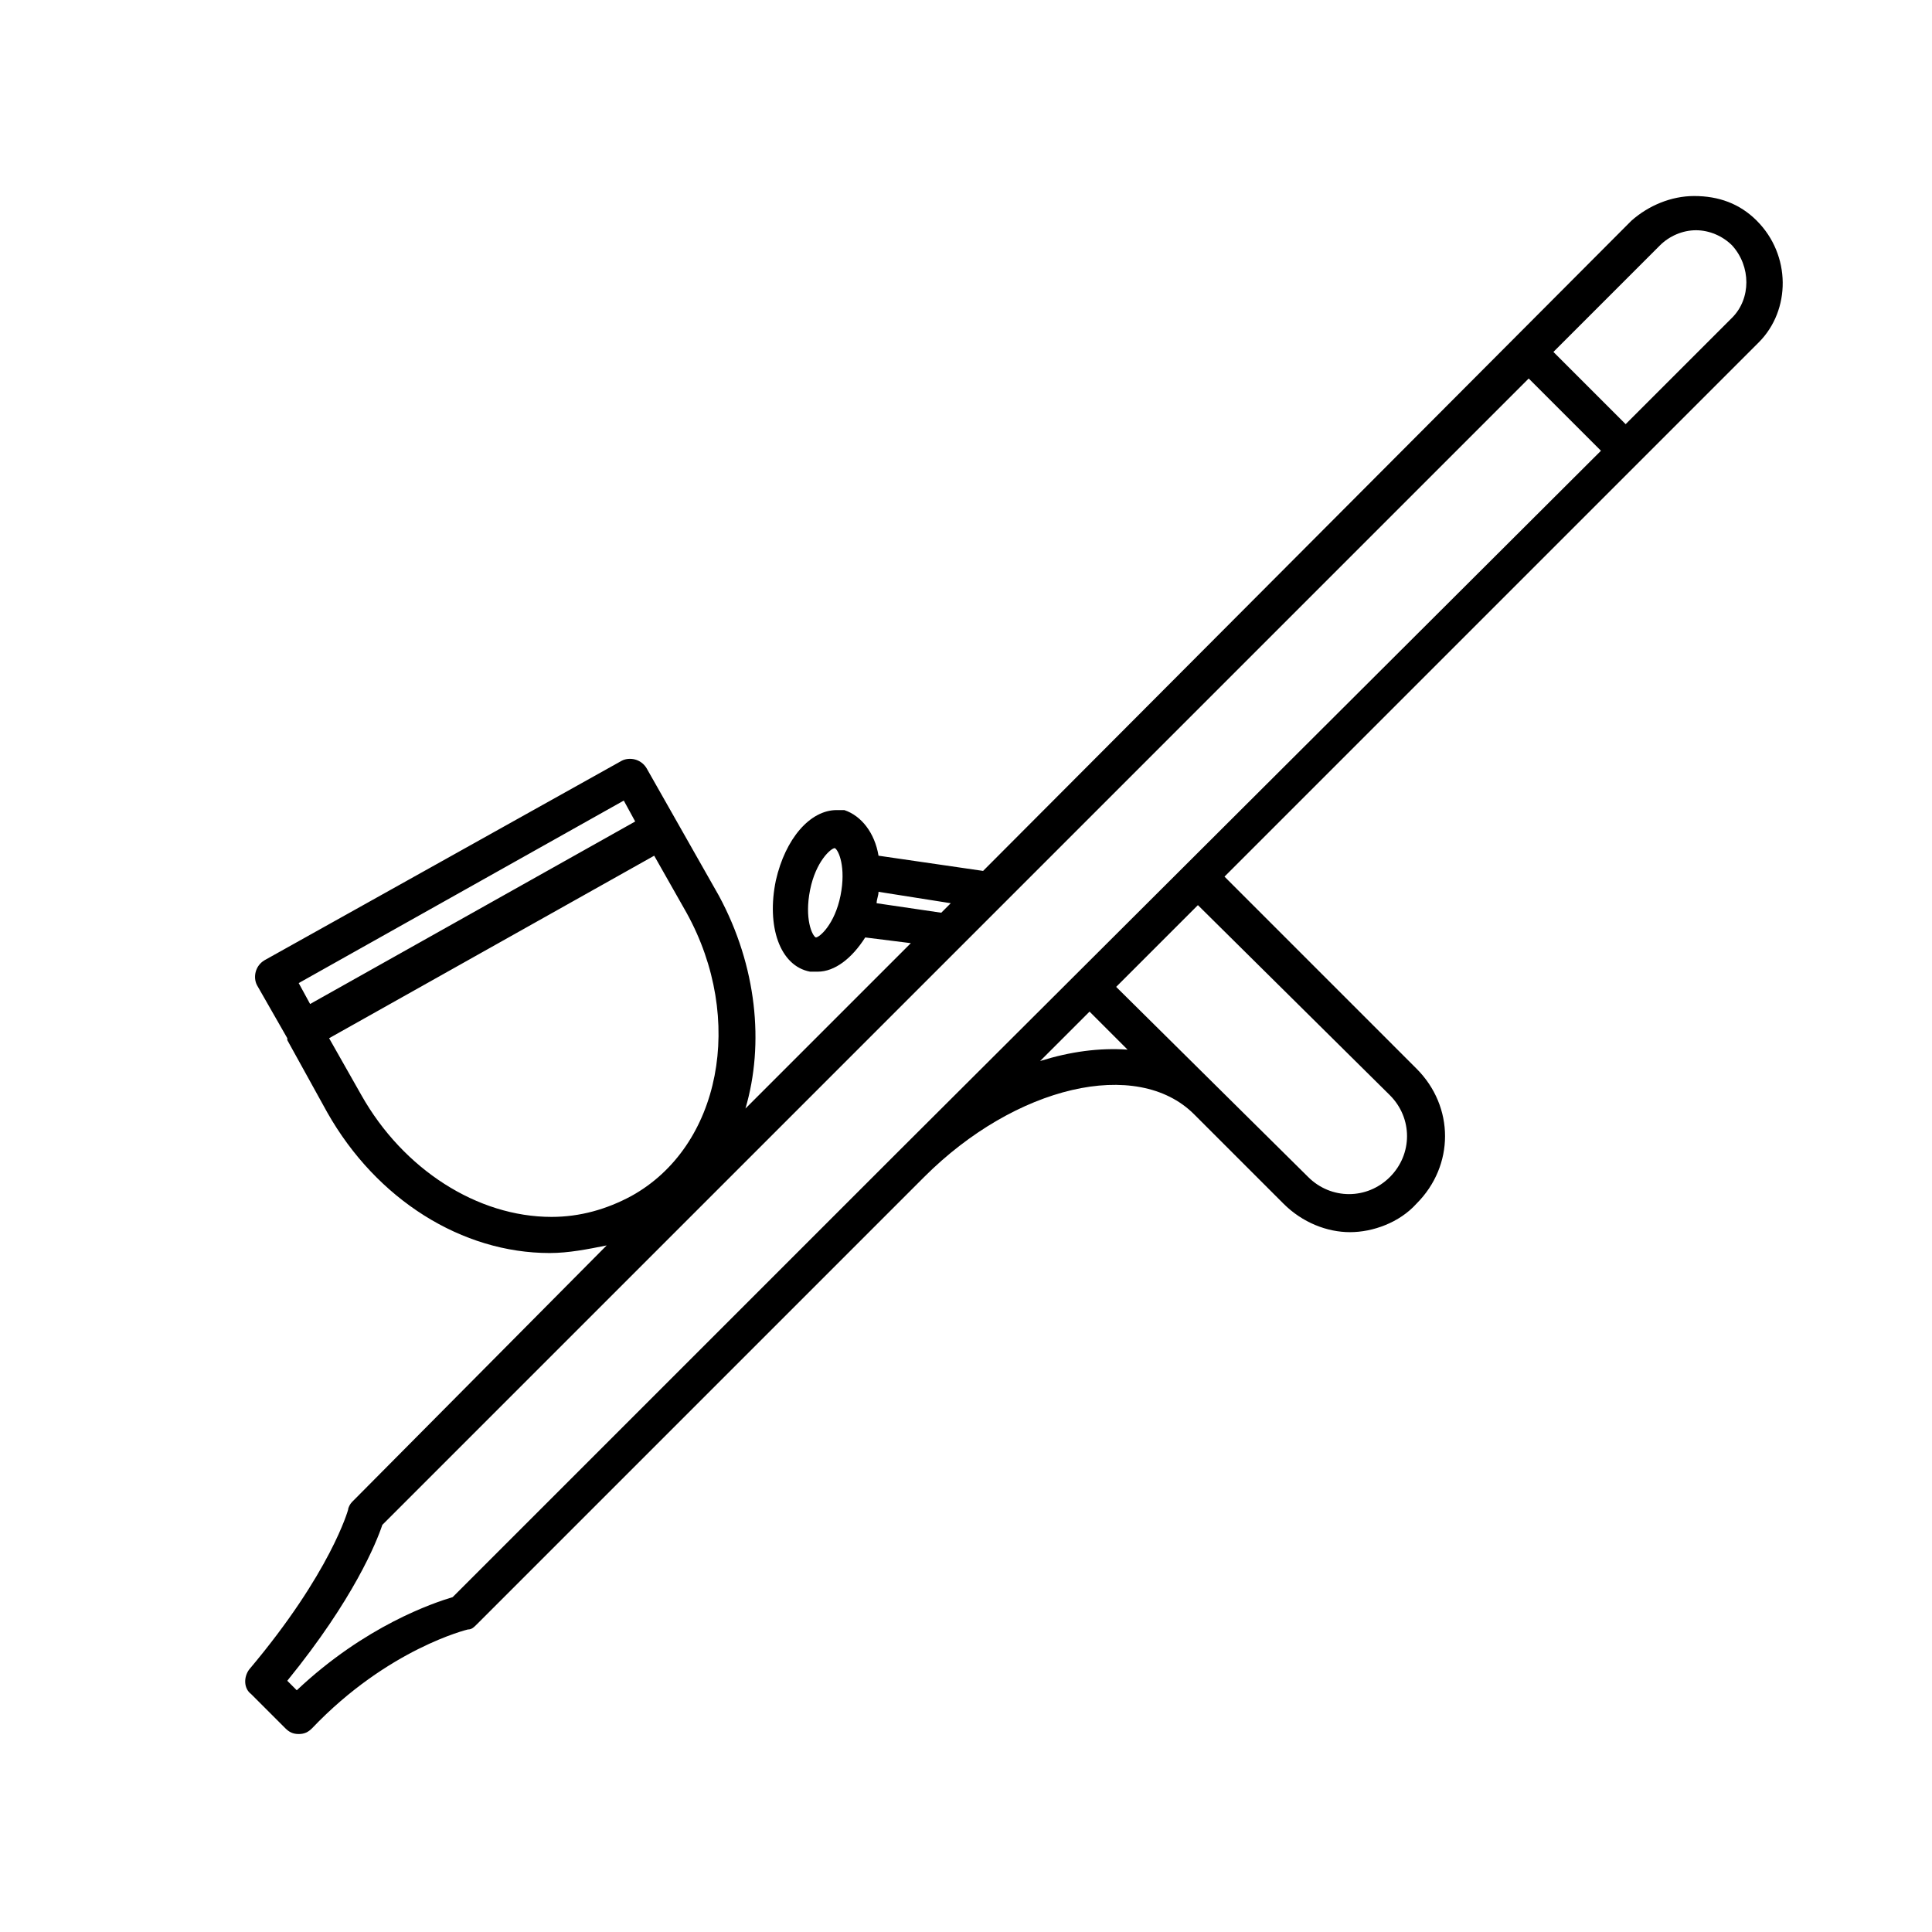 <?xml version="1.0" encoding="UTF-8"?>
<!-- The Best Svg Icon site in the world: iconSvg.co, Visit us! https://iconsvg.co -->
<svg fill="#000000" width="800px" height="800px" version="1.1" viewBox="144 144 512 512" xmlns="http://www.w3.org/2000/svg">
 <path d="m609.58 202.5c-4.535-4.535-10.078-6.551-16.625-6.551-6.047 0-12.09 2.519-16.625 6.551l-171.8 172.3-27.711-4.031c-1.008-6.047-4.535-10.578-9.07-12.09h-2.016c-7.055 0-13.602 7.559-16.121 18.641-2.519 12.09 1.008 22.672 9.07 24.184h2.016c4.535 0 9.07-3.527 12.594-9.07l12.09 1.512-43.832 43.832c5.043-17.129 3.027-37.785-7.047-56.426l-19.145-33.754c-1.512-2.519-4.535-3.023-6.551-2.016l-94.715 52.898c-2.519 1.512-3.023 4.535-2.016 6.551l8.062 14.105v0.504l10.578 19.145c13.098 23.176 35.77 37.281 58.945 37.281 5.039 0 10.078-1.008 15.113-2.016l-67.508 68.016c-0.504 0.504-1.008 1.512-1.008 2.016 0 0-4.535 16.625-26.199 42.32-1.512 2.016-1.512 5.039 0.504 6.551l9.07 9.07c1.008 1.008 2.016 1.512 3.527 1.512 1.512 0 2.519-0.504 3.527-1.512 20.152-21.16 41.312-26.199 41.312-26.199 1.008 0 1.512-0.504 2.519-1.512l118.39-118.39c24.184-24.184 56.426-31.738 71.539-16.625l23.68 23.68c5.039 5.039 11.586 7.559 17.633 7.559s13.098-2.519 17.633-7.559c10.078-10.078 10.078-25.695 0-35.77l-50.887-50.891 141.57-141.57c8.566-8.566 8.566-23.176-0.504-32.246zm-300.27 153.66 3.023 5.543-86.152 48.367-3.023-5.543zm-69.527 78.09-8.566-15.113 86.152-48.367 8.566 15.113c15.617 28.215 9.07 61.969-14.609 75.066-6.551 3.527-13.602 5.543-21.16 5.543-19.648 0-39.297-12.594-50.383-32.242zm120.41-41.816c-1.008-0.504-3.023-5.039-1.512-12.594 1.512-7.559 5.543-11.082 6.551-11.082 1.008 0.504 3.023 5.039 1.512 12.594-1.516 7.555-5.543 11.082-6.551 11.082zm16.121-9.07c0-1.008 0.504-2.016 0.504-3.023l19.145 3.023-2.519 2.519zm-112.35 183.89c-5.039 1.512-23.176 7.559-41.312 24.688l-2.519-2.519c17.633-21.664 23.68-36.777 25.191-41.312l303.8-303.8 19.145 19.145-186.41 185.91zm155.68-142.07 13.098-13.098 10.078 10.078c-7.559-0.504-15.117 0.504-23.176 3.019zm92.699 9.07c6.047 6.047 6.047 15.617 0 21.664s-15.617 6.047-21.664 0l-50.883-50.383 21.664-21.664zm90.688-206.06-28.215 28.215-19.145-19.145 28.215-28.215c2.519-2.519 6.047-4.031 9.574-4.031s7.055 1.512 9.574 4.031c5.031 5.543 5.031 14.105-0.004 19.145z"/>
</svg>